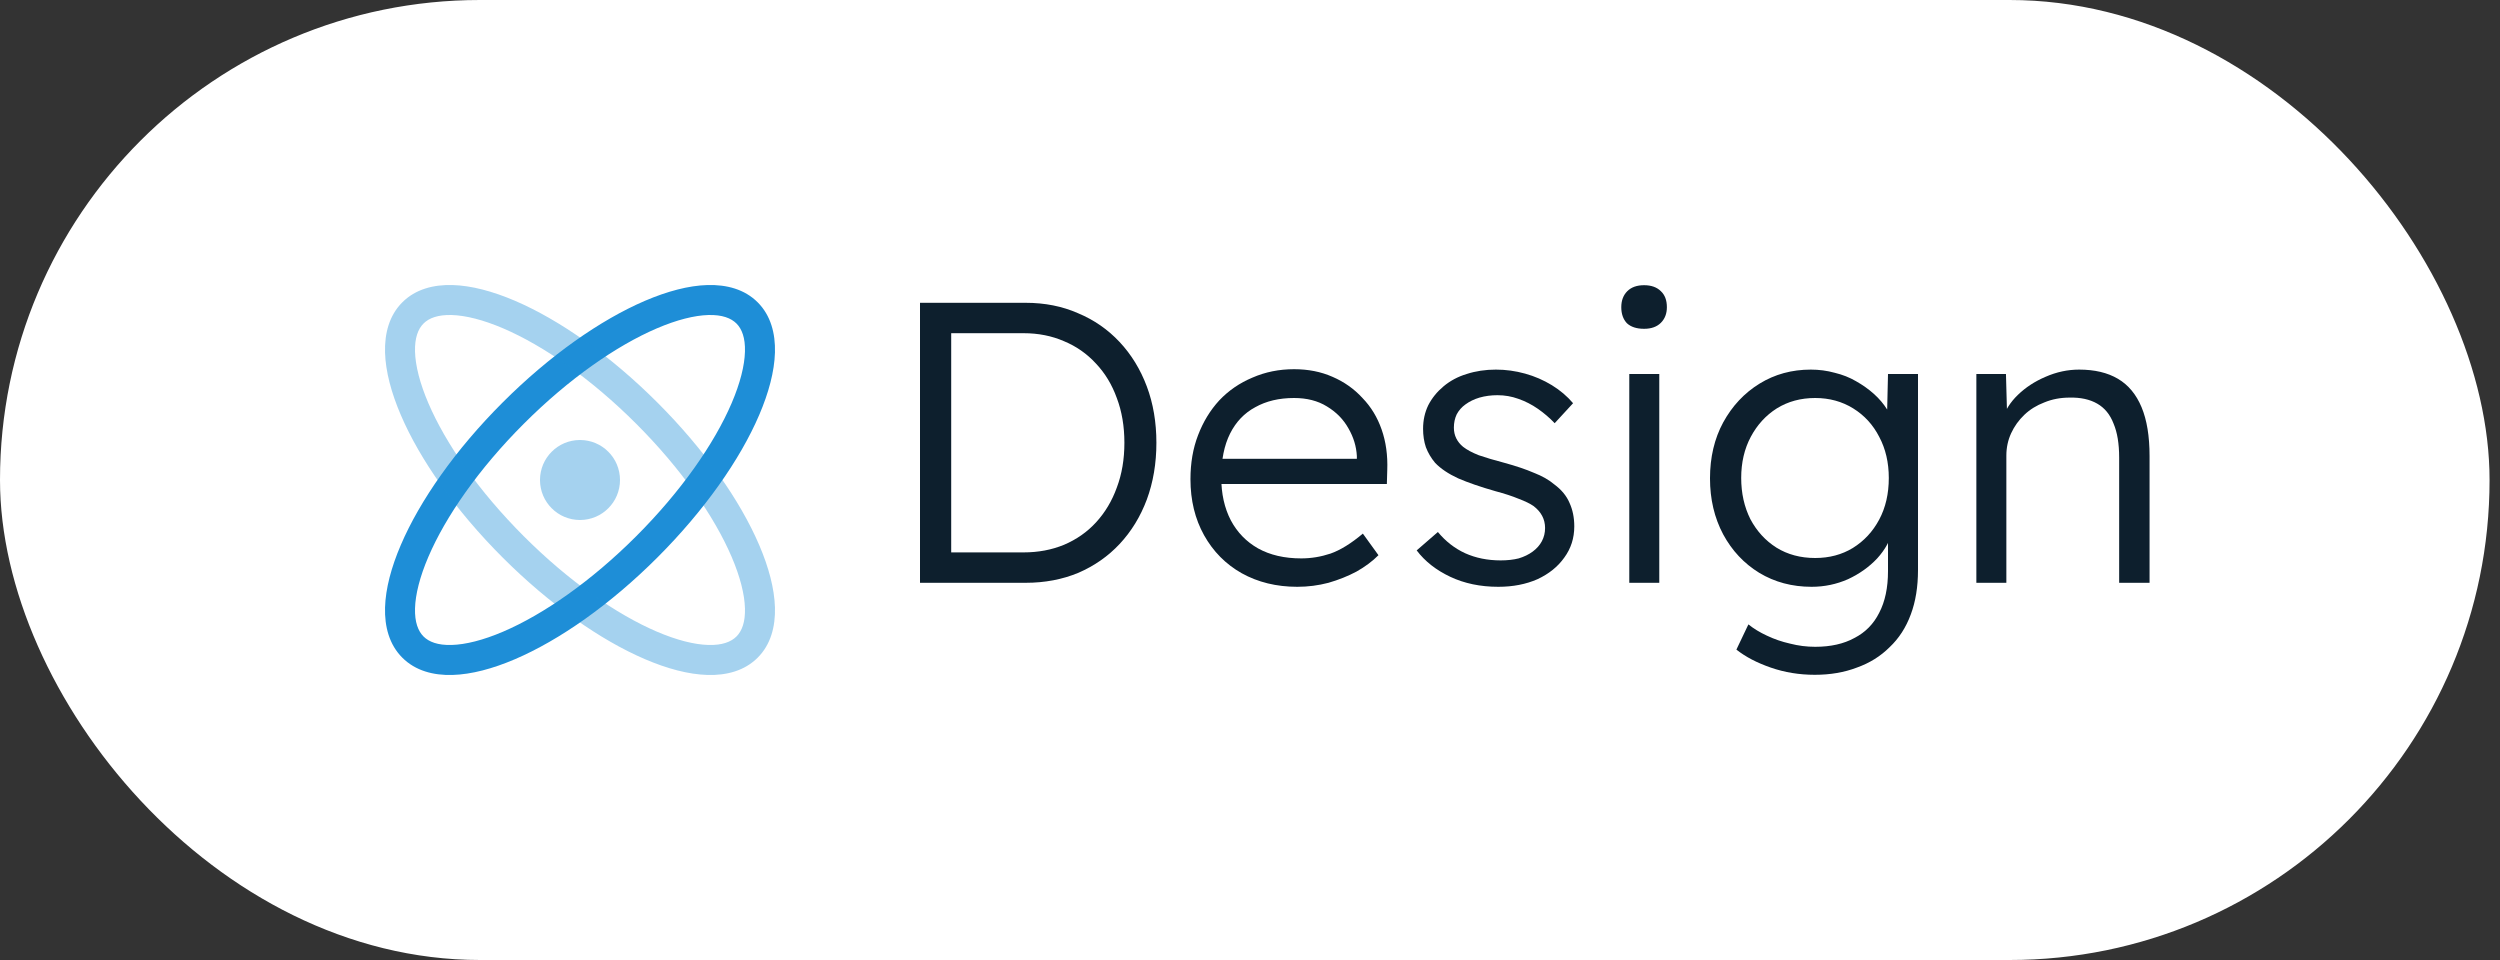 <svg width="125" height="48" viewBox="0 0 125 48" fill="none" xmlns="http://www.w3.org/2000/svg">
<rect x="0" y="0" width="125" height="48" fill="#333333" stroke="none"/>
<rect width="124.478" height="48" rx="24" fill="white"/>
<path fill-rule="evenodd" clip-rule="evenodd" d="M32.84 16.419C30.831 17.28 28.445 18.932 26.189 21.189C23.932 23.445 22.28 25.831 21.419 27.84C20.988 28.846 20.771 29.722 20.751 30.418C20.732 31.112 20.908 31.555 21.176 31.824C21.445 32.092 21.888 32.268 22.582 32.248C23.278 32.229 24.154 32.012 25.16 31.581C27.169 30.72 29.555 29.068 31.811 26.811C34.068 24.555 35.72 22.169 36.581 20.16C37.012 19.154 37.229 18.278 37.248 17.582C37.268 16.888 37.092 16.445 36.824 16.176C36.555 15.908 36.112 15.732 35.418 15.751C34.721 15.771 33.846 15.988 32.84 16.419ZM35.376 14.252C36.327 14.226 37.23 14.461 37.884 15.116C38.538 15.77 38.774 16.673 38.748 17.624C38.721 18.573 38.435 19.641 37.959 20.751C37.006 22.975 35.229 25.515 32.872 27.872C30.515 30.229 27.975 32.006 25.751 32.959C24.641 33.435 23.573 33.721 22.624 33.748C21.673 33.775 20.77 33.539 20.116 32.884C19.461 32.23 19.226 31.327 19.252 30.376C19.279 29.427 19.565 28.359 20.041 27.249C20.994 25.025 22.771 22.485 25.128 20.128C27.485 17.771 30.025 15.994 32.249 15.04C33.359 14.565 34.427 14.278 35.376 14.252Z" fill="#1E8ED7"/>
<path opacity="0.4" fill-rule="evenodd" clip-rule="evenodd" d="M22.582 15.751C21.888 15.732 21.445 15.908 21.176 16.176C20.908 16.445 20.732 16.888 20.751 17.582C20.771 18.278 20.988 19.154 21.419 20.16C22.28 22.169 23.932 24.555 26.189 26.811C28.445 29.068 30.831 30.72 32.84 31.581C33.846 32.012 34.721 32.229 35.418 32.248C36.112 32.268 36.555 32.092 36.824 31.824C37.092 31.555 37.268 31.112 37.248 30.418C37.229 29.722 37.012 28.846 36.581 27.84C35.72 25.831 34.068 23.445 31.811 21.189C29.555 18.932 27.169 17.28 25.16 16.419C24.154 15.988 23.278 15.771 22.582 15.751ZM25.751 15.04C27.975 15.994 30.515 17.771 32.872 20.128C35.229 22.485 37.006 25.025 37.959 27.249C38.435 28.359 38.721 29.427 38.748 30.376C38.774 31.327 38.538 32.23 37.884 32.884C37.23 33.539 36.327 33.775 35.376 33.748C34.427 33.721 33.359 33.435 32.249 32.959C30.025 32.006 27.485 30.229 25.128 27.872C22.771 25.515 20.994 22.975 20.041 20.751C19.565 19.641 19.279 18.573 19.252 17.624C19.226 16.673 19.461 15.77 20.116 15.116C20.77 14.461 21.673 14.226 22.624 14.252C23.573 14.278 24.641 14.565 25.751 15.04Z" fill="#1E8ED7"/>
<path opacity="0.4" d="M29 26C30.105 26 31 25.105 31 24C31 22.895 30.105 22 29 22C27.895 22 27 22.895 27 24C27 25.105 27.895 26 29 26Z" fill="#1E8ED7"/>
<path d="M98.818 29.14V18.7H100.298L100.358 20.88L100.118 20.98C100.251 20.527 100.511 20.113 100.898 19.74C101.285 19.367 101.745 19.067 102.278 18.84C102.825 18.6 103.385 18.48 103.958 18.48C104.731 18.48 105.378 18.633 105.898 18.94C106.418 19.247 106.811 19.72 107.078 20.36C107.345 21 107.478 21.813 107.478 22.8V29.14H105.958V22.88C105.958 22.187 105.865 21.62 105.678 21.18C105.505 20.727 105.231 20.393 104.858 20.18C104.485 19.967 104.025 19.867 103.478 19.88C103.025 19.88 102.605 19.96 102.218 20.12C101.831 20.267 101.498 20.473 101.218 20.74C100.938 21.007 100.718 21.313 100.558 21.66C100.398 22.007 100.318 22.38 100.318 22.78V29.14H99.578C99.485 29.14 99.378 29.14 99.258 29.14C99.138 29.14 98.991 29.14 98.818 29.14Z" fill="#0D1F2D"/>
<path d="M90.74 33.74C89.966 33.74 89.233 33.62 88.54 33.38C87.847 33.14 87.273 32.84 86.82 32.48L87.42 31.22C87.686 31.433 87.993 31.62 88.34 31.78C88.7 31.953 89.087 32.087 89.5 32.18C89.913 32.287 90.333 32.34 90.76 32.34C91.533 32.34 92.186 32.193 92.72 31.9C93.266 31.62 93.68 31.2 93.96 30.64C94.253 30.08 94.4 29.387 94.4 28.56V26.56L94.64 26.5C94.52 27.007 94.26 27.48 93.86 27.92C93.46 28.347 92.973 28.693 92.4 28.96C91.826 29.213 91.22 29.34 90.58 29.34C89.606 29.34 88.733 29.107 87.96 28.64C87.2 28.173 86.6 27.533 86.16 26.72C85.72 25.893 85.5 24.96 85.5 23.92C85.5 22.867 85.72 21.933 86.16 21.12C86.613 20.293 87.22 19.647 87.98 19.18C88.74 18.713 89.593 18.48 90.54 18.48C90.953 18.48 91.353 18.533 91.74 18.64C92.126 18.733 92.48 18.873 92.8 19.06C93.133 19.247 93.433 19.46 93.7 19.7C93.966 19.94 94.186 20.2 94.36 20.48C94.546 20.76 94.68 21.047 94.76 21.34L94.34 21.28L94.4 18.7H95.9V28.5C95.9 29.34 95.78 30.08 95.54 30.72C95.3 31.373 94.947 31.92 94.48 32.36C94.026 32.813 93.48 33.153 92.84 33.38C92.213 33.62 91.513 33.74 90.74 33.74ZM90.76 27.9C91.466 27.9 92.093 27.733 92.64 27.4C93.2 27.053 93.64 26.58 93.96 25.98C94.28 25.38 94.44 24.687 94.44 23.9C94.44 23.127 94.28 22.44 93.96 21.84C93.653 21.24 93.22 20.767 92.66 20.42C92.1 20.073 91.466 19.9 90.76 19.9C90.04 19.9 89.4 20.073 88.84 20.42C88.293 20.767 87.86 21.24 87.54 21.84C87.22 22.44 87.06 23.127 87.06 23.9C87.06 24.66 87.213 25.347 87.52 25.96C87.84 26.56 88.273 27.033 88.82 27.38C89.38 27.727 90.026 27.9 90.76 27.9Z" fill="#0D1F2D"/>
<path d="M81.464 29.14V18.7H82.964V29.14H81.464ZM82.204 16.44C81.831 16.44 81.544 16.347 81.344 16.16C81.157 15.96 81.064 15.693 81.064 15.36C81.064 15.027 81.164 14.76 81.364 14.56C81.564 14.36 81.844 14.26 82.204 14.26C82.564 14.26 82.844 14.36 83.044 14.56C83.244 14.747 83.344 15.013 83.344 15.36C83.344 15.68 83.244 15.94 83.044 16.14C82.844 16.34 82.564 16.44 82.204 16.44Z" fill="#0D1F2D"/>
<path d="M74.914 29.34C74.02 29.34 73.22 29.173 72.514 28.84C71.807 28.507 71.247 28.067 70.834 27.52L71.894 26.6C72.28 27.067 72.734 27.42 73.254 27.66C73.787 27.9 74.38 28.02 75.034 28.02C75.367 28.02 75.667 27.987 75.934 27.92C76.2 27.84 76.434 27.727 76.634 27.58C76.834 27.433 76.987 27.26 77.094 27.06C77.2 26.86 77.254 26.64 77.254 26.4C77.254 25.96 77.06 25.593 76.674 25.3C76.5 25.18 76.254 25.06 75.934 24.94C75.614 24.807 75.227 24.68 74.774 24.56C74.027 24.347 73.407 24.133 72.914 23.92C72.42 23.693 72.034 23.433 71.754 23.14C71.554 22.9 71.4 22.64 71.294 22.36C71.2 22.08 71.154 21.773 71.154 21.44C71.154 21.013 71.24 20.62 71.414 20.26C71.6 19.9 71.854 19.587 72.174 19.32C72.507 19.04 72.894 18.833 73.334 18.7C73.787 18.553 74.274 18.48 74.794 18.48C75.287 18.48 75.774 18.547 76.254 18.68C76.734 18.813 77.18 19.007 77.594 19.26C78.007 19.513 78.36 19.813 78.654 20.16L77.734 21.16C77.48 20.893 77.2 20.653 76.894 20.44C76.587 20.227 76.26 20.06 75.914 19.94C75.58 19.82 75.234 19.76 74.874 19.76C74.554 19.76 74.254 19.8 73.974 19.88C73.707 19.96 73.474 20.073 73.274 20.22C73.087 20.353 72.94 20.52 72.834 20.72C72.74 20.92 72.694 21.14 72.694 21.38C72.694 21.58 72.734 21.76 72.814 21.92C72.894 22.08 73.007 22.22 73.154 22.34C73.34 22.487 73.6 22.627 73.934 22.76C74.28 22.88 74.707 23.007 75.214 23.14C75.8 23.3 76.294 23.467 76.694 23.64C77.107 23.8 77.447 23.993 77.714 24.22C78.074 24.487 78.327 24.793 78.474 25.14C78.634 25.487 78.714 25.88 78.714 26.32C78.714 26.907 78.547 27.427 78.214 27.88C77.894 28.333 77.447 28.693 76.874 28.96C76.3 29.213 75.647 29.34 74.914 29.34Z" fill="#0D1F2D"/>
<path d="M64.863 29.34C63.823 29.34 62.897 29.113 62.083 28.66C61.283 28.207 60.657 27.573 60.203 26.76C59.75 25.947 59.523 25.013 59.523 23.96C59.523 23.147 59.65 22.413 59.903 21.76C60.157 21.093 60.51 20.513 60.963 20.02C61.43 19.527 61.983 19.147 62.623 18.88C63.263 18.6 63.957 18.46 64.703 18.46C65.41 18.46 66.05 18.587 66.623 18.84C67.21 19.093 67.71 19.447 68.123 19.9C68.55 20.34 68.87 20.867 69.083 21.48C69.297 22.093 69.39 22.767 69.363 23.5L69.343 24.2H60.643L60.423 22.94H68.203L67.843 23.28V22.8C67.817 22.32 67.677 21.86 67.423 21.42C67.17 20.967 66.81 20.6 66.343 20.32C65.89 20.04 65.343 19.9 64.703 19.9C63.957 19.9 63.31 20.053 62.763 20.36C62.217 20.653 61.797 21.093 61.503 21.68C61.21 22.267 61.063 22.993 61.063 23.86C61.063 24.687 61.223 25.407 61.543 26.02C61.863 26.62 62.317 27.087 62.903 27.42C63.503 27.753 64.223 27.92 65.063 27.92C65.557 27.92 66.043 27.84 66.523 27.68C67.017 27.507 67.557 27.173 68.143 26.68L68.923 27.76C68.617 28.067 68.25 28.34 67.823 28.58C67.397 28.807 66.93 28.993 66.423 29.14C65.917 29.273 65.397 29.34 64.863 29.34Z" fill="#0D1F2D"/>
<path d="M46 29.14V15.14H51.28C52.24 15.14 53.113 15.313 53.9 15.66C54.7 15.993 55.393 16.473 55.98 17.1C56.567 17.727 57.02 18.467 57.34 19.32C57.66 20.173 57.82 21.113 57.82 22.14C57.82 23.167 57.66 24.113 57.34 24.98C57.02 25.833 56.567 26.573 55.98 27.2C55.407 27.813 54.72 28.293 53.92 28.64C53.12 28.973 52.24 29.14 51.28 29.14H46ZM47.56 27.9L47.38 27.62H51.18C51.913 27.62 52.587 27.493 53.2 27.24C53.827 26.973 54.36 26.6 54.8 26.12C55.253 25.627 55.6 25.047 55.84 24.38C56.093 23.713 56.22 22.967 56.22 22.14C56.22 21.313 56.093 20.567 55.84 19.9C55.6 19.233 55.253 18.66 54.8 18.18C54.347 17.687 53.813 17.313 53.2 17.06C52.587 16.793 51.913 16.66 51.18 16.66H47.32L47.56 16.42V27.9Z" fill="#0D1F2D"/>
</svg>
